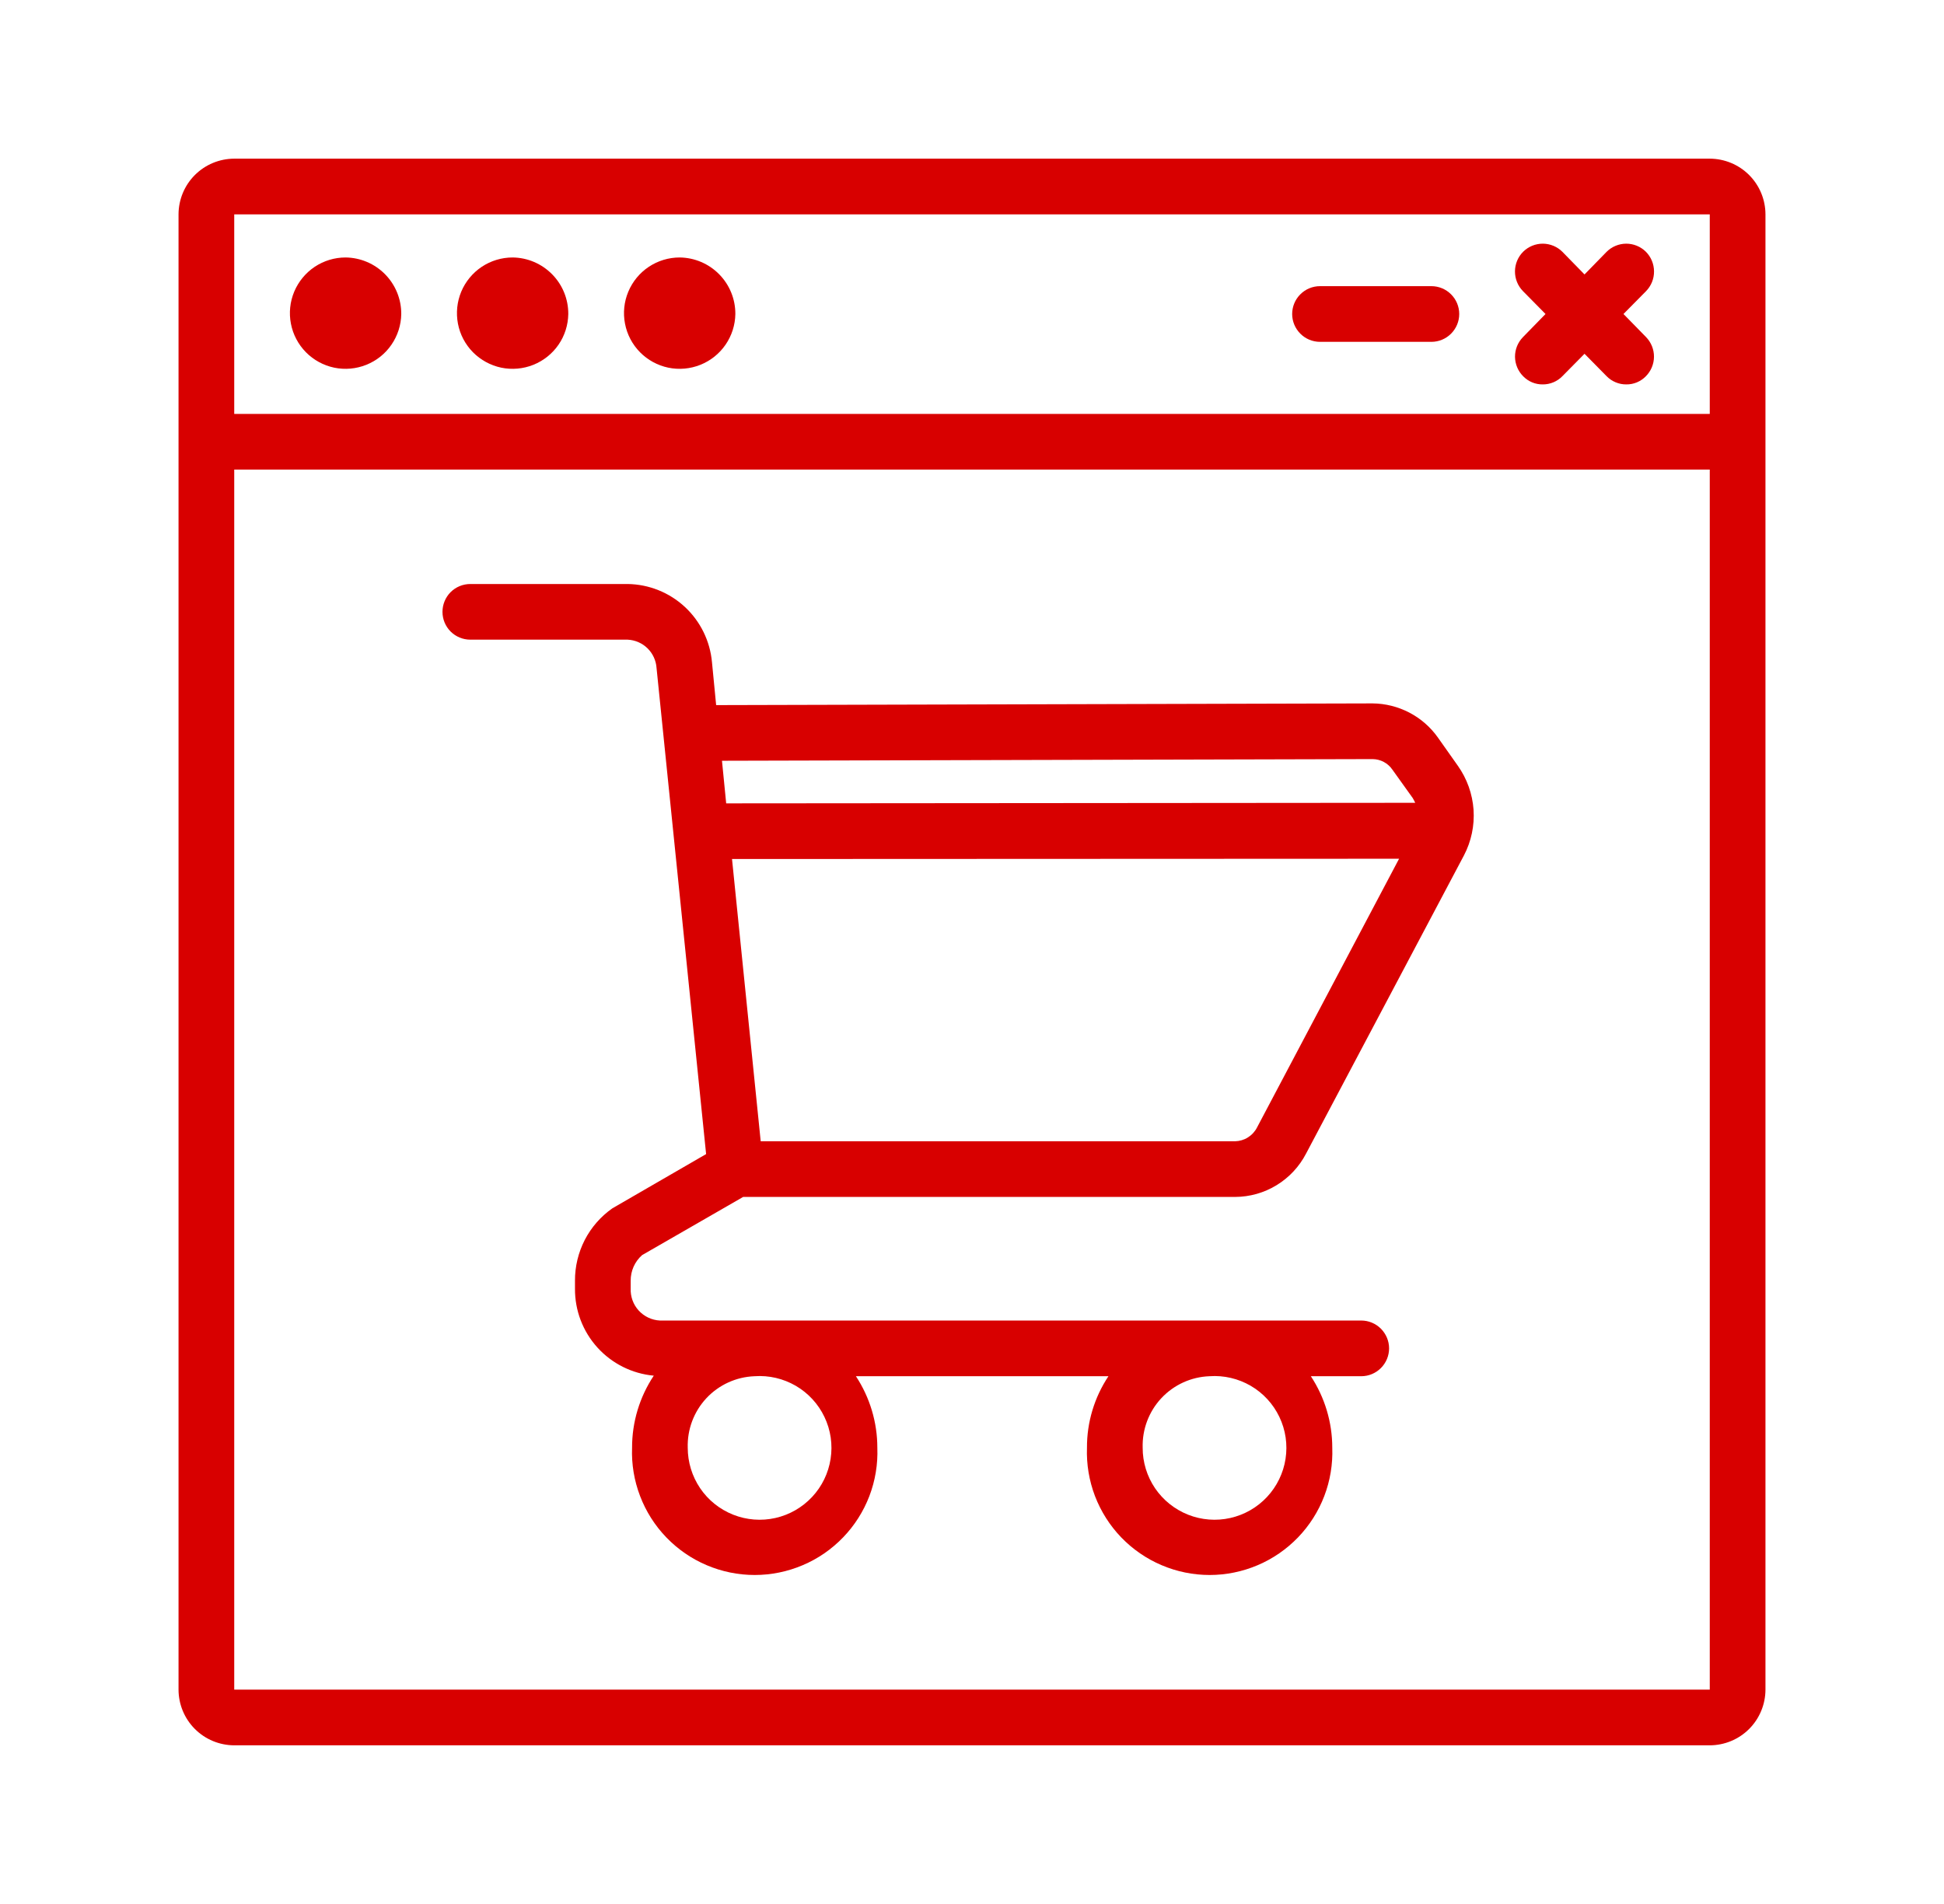 <svg width="49" height="48" viewBox="0 0 49 48" fill="none" xmlns="http://www.w3.org/2000/svg">
<path d="M14.324 7.916C14.32 8.192 14.235 8.462 14.078 8.69C13.921 8.918 13.7 9.094 13.444 9.197C13.187 9.3 12.905 9.325 12.634 9.269C12.364 9.212 12.116 9.077 11.921 8.88C11.727 8.683 11.595 8.433 11.543 8.161C11.491 7.889 11.52 7.608 11.626 7.353C11.733 7.098 11.913 6.88 12.143 6.726C12.374 6.573 12.644 6.491 12.921 6.491C13.296 6.495 13.653 6.647 13.916 6.914C14.18 7.181 14.326 7.541 14.324 7.916Z" fill="#D80000"/>
<path d="M10.114 7.916C10.11 8.192 10.024 8.462 9.867 8.69C9.711 8.918 9.49 9.094 9.233 9.197C8.976 9.3 8.695 9.325 8.424 9.269C8.153 9.212 7.905 9.077 7.711 8.88C7.517 8.683 7.385 8.433 7.333 8.161C7.28 7.889 7.309 7.608 7.416 7.353C7.523 7.098 7.703 6.88 7.933 6.726C8.163 6.573 8.434 6.491 8.71 6.491C9.085 6.495 9.443 6.647 9.706 6.914C9.969 7.181 10.116 7.541 10.114 7.916Z" fill="#D80000"/>
<path d="M18.535 7.916C18.531 8.192 18.445 8.462 18.288 8.69C18.131 8.918 17.911 9.094 17.654 9.197C17.397 9.3 17.116 9.325 16.845 9.269C16.574 9.212 16.326 9.077 16.132 8.88C15.938 8.683 15.806 8.433 15.754 8.161C15.701 7.889 15.73 7.608 15.837 7.353C15.944 7.098 16.123 6.88 16.354 6.726C16.584 6.573 16.855 6.491 17.131 6.491C17.506 6.495 17.864 6.647 18.127 6.914C18.39 7.181 18.537 7.541 18.535 7.916Z" fill="#D80000"/>
<path d="M43.096 4H5.904C5.532 4.001 5.175 4.149 4.912 4.412C4.649 4.675 4.501 5.032 4.5 5.404V42.596C4.501 42.968 4.649 43.325 4.912 43.588C5.175 43.851 5.532 43.999 5.904 44H43.096C43.468 43.999 43.825 43.851 44.088 43.588C44.351 43.325 44.499 42.968 44.5 42.596V5.404C44.499 5.032 44.351 4.675 44.088 4.412C43.825 4.149 43.468 4.001 43.096 4ZM43.096 42.596H5.904V11.839H43.096V42.596ZM43.096 10.435H5.904V5.404H43.096V10.435Z" fill="#D80000"/>
<path d="M41.49 8.498C41.619 8.631 41.691 8.809 41.69 8.994C41.689 9.18 41.614 9.357 41.483 9.488C41.419 9.553 41.342 9.605 41.258 9.64C41.173 9.675 41.083 9.692 40.991 9.691C40.898 9.692 40.806 9.673 40.721 9.637C40.635 9.601 40.557 9.548 40.493 9.481L39.939 8.919L39.384 9.481C39.32 9.548 39.242 9.601 39.157 9.637C39.071 9.673 38.979 9.692 38.886 9.691C38.795 9.692 38.704 9.675 38.62 9.64C38.535 9.605 38.459 9.553 38.395 9.488C38.263 9.357 38.189 9.18 38.187 8.994C38.186 8.809 38.258 8.631 38.388 8.498L38.956 7.916L38.388 7.34C38.257 7.207 38.185 7.027 38.186 6.841C38.187 6.654 38.262 6.475 38.395 6.344C38.527 6.214 38.706 6.142 38.891 6.143C39.076 6.145 39.254 6.219 39.384 6.351L39.939 6.919L40.493 6.351C40.624 6.219 40.801 6.145 40.986 6.143C41.172 6.142 41.35 6.214 41.483 6.344C41.615 6.475 41.69 6.654 41.691 6.841C41.693 7.027 41.62 7.207 41.49 7.34L40.921 7.916L41.49 8.498Z" fill="#D80000"/>
<path d="M36.781 7.916C36.781 8.102 36.707 8.28 36.575 8.412C36.444 8.544 36.265 8.618 36.079 8.618H33.272C33.086 8.618 32.907 8.544 32.776 8.412C32.644 8.28 32.57 8.102 32.57 7.916C32.57 7.73 32.644 7.551 32.776 7.42C32.907 7.288 33.086 7.214 33.272 7.214H36.079C36.265 7.214 36.444 7.288 36.575 7.42C36.707 7.551 36.781 7.73 36.781 7.916Z" fill="#D80000"/>
<path d="M16.184 31.642L18.732 30.175H31.132C31.502 30.174 31.864 30.071 32.179 29.878C32.495 29.685 32.751 29.409 32.921 29.081L36.9 21.565C37.085 21.211 37.169 20.812 37.142 20.413C37.114 20.015 36.977 19.631 36.746 19.305L36.241 18.59C36.054 18.327 35.808 18.113 35.522 17.964C35.237 17.816 34.92 17.736 34.598 17.733H34.591L18.051 17.776L17.946 16.695C17.898 16.161 17.654 15.664 17.262 15.3C16.869 14.936 16.355 14.73 15.819 14.723H11.855C11.668 14.723 11.49 14.797 11.358 14.928C11.227 15.06 11.153 15.239 11.153 15.425C11.153 15.611 11.227 15.789 11.358 15.921C11.49 16.052 11.668 16.126 11.855 16.126H15.819C16.008 16.135 16.187 16.212 16.322 16.345C16.456 16.477 16.537 16.654 16.549 16.842L17.798 29.095L15.434 30.463C15.141 30.669 14.903 30.942 14.739 31.26C14.576 31.578 14.491 31.93 14.493 32.288V32.484C14.488 33.033 14.689 33.563 15.057 33.97C15.425 34.377 15.933 34.631 16.479 34.681C16.121 35.219 15.93 35.852 15.932 36.498C15.916 36.914 15.985 37.328 16.134 37.717C16.282 38.105 16.507 38.46 16.796 38.759C17.084 39.058 17.43 39.297 17.813 39.459C18.196 39.622 18.607 39.706 19.023 39.706C19.439 39.706 19.85 39.622 20.233 39.459C20.616 39.297 20.962 39.058 21.25 38.759C21.539 38.46 21.764 38.105 21.913 37.717C22.061 37.328 22.13 36.914 22.114 36.498C22.114 35.857 21.926 35.23 21.574 34.695H27.939C27.584 35.229 27.395 35.857 27.398 36.498C27.383 36.914 27.452 37.328 27.6 37.717C27.749 38.105 27.974 38.46 28.262 38.759C28.551 39.058 28.897 39.297 29.28 39.459C29.662 39.622 30.074 39.706 30.49 39.706C30.905 39.706 31.317 39.622 31.7 39.459C32.082 39.297 32.428 39.058 32.717 38.759C33.005 38.46 33.231 38.105 33.379 37.717C33.528 37.328 33.596 36.914 33.581 36.498C33.581 35.857 33.393 35.23 33.041 34.695H34.311C34.497 34.695 34.675 34.621 34.807 34.489C34.938 34.358 35.013 34.179 35.013 33.993C35.013 33.807 34.938 33.629 34.807 33.497C34.675 33.365 34.497 33.291 34.311 33.291H16.634C16.429 33.281 16.237 33.19 16.099 33.039C15.961 32.888 15.889 32.689 15.897 32.484V32.288C15.896 32.166 15.921 32.045 15.97 31.934C16.02 31.822 16.093 31.723 16.184 31.642ZM31.686 28.421C31.634 28.524 31.555 28.611 31.457 28.673C31.36 28.735 31.247 28.769 31.132 28.772H19.174L18.451 21.656L35.265 21.649L31.686 28.421ZM34.591 19.137H34.598C34.697 19.138 34.794 19.163 34.88 19.209C34.967 19.256 35.041 19.322 35.097 19.404L35.609 20.119C35.63 20.154 35.651 20.197 35.672 20.239L18.304 20.253L18.198 19.179L34.591 19.137ZM30.486 34.695C30.849 34.669 31.211 34.754 31.526 34.937C31.84 35.12 32.092 35.394 32.248 35.722C32.405 36.05 32.459 36.418 32.403 36.778C32.348 37.137 32.185 37.472 31.937 37.738C31.689 38.004 31.366 38.189 31.011 38.269C30.656 38.349 30.285 38.32 29.947 38.186C29.609 38.052 29.319 37.82 29.114 37.519C28.91 37.218 28.801 36.862 28.802 36.498C28.788 36.036 28.957 35.587 29.272 35.249C29.588 34.911 30.024 34.712 30.486 34.695ZM19.02 34.695C19.382 34.669 19.744 34.754 20.059 34.937C20.373 35.12 20.625 35.394 20.781 35.722C20.938 36.05 20.992 36.418 20.936 36.778C20.881 37.137 20.719 37.472 20.47 37.738C20.222 38.004 19.899 38.189 19.544 38.269C19.19 38.349 18.819 38.32 18.481 38.186C18.142 38.052 17.852 37.82 17.648 37.519C17.444 37.218 17.335 36.862 17.335 36.498C17.321 36.036 17.49 35.587 17.805 35.249C18.121 34.911 18.558 34.712 19.02 34.695Z" fill="#D80000"/>
</svg>
